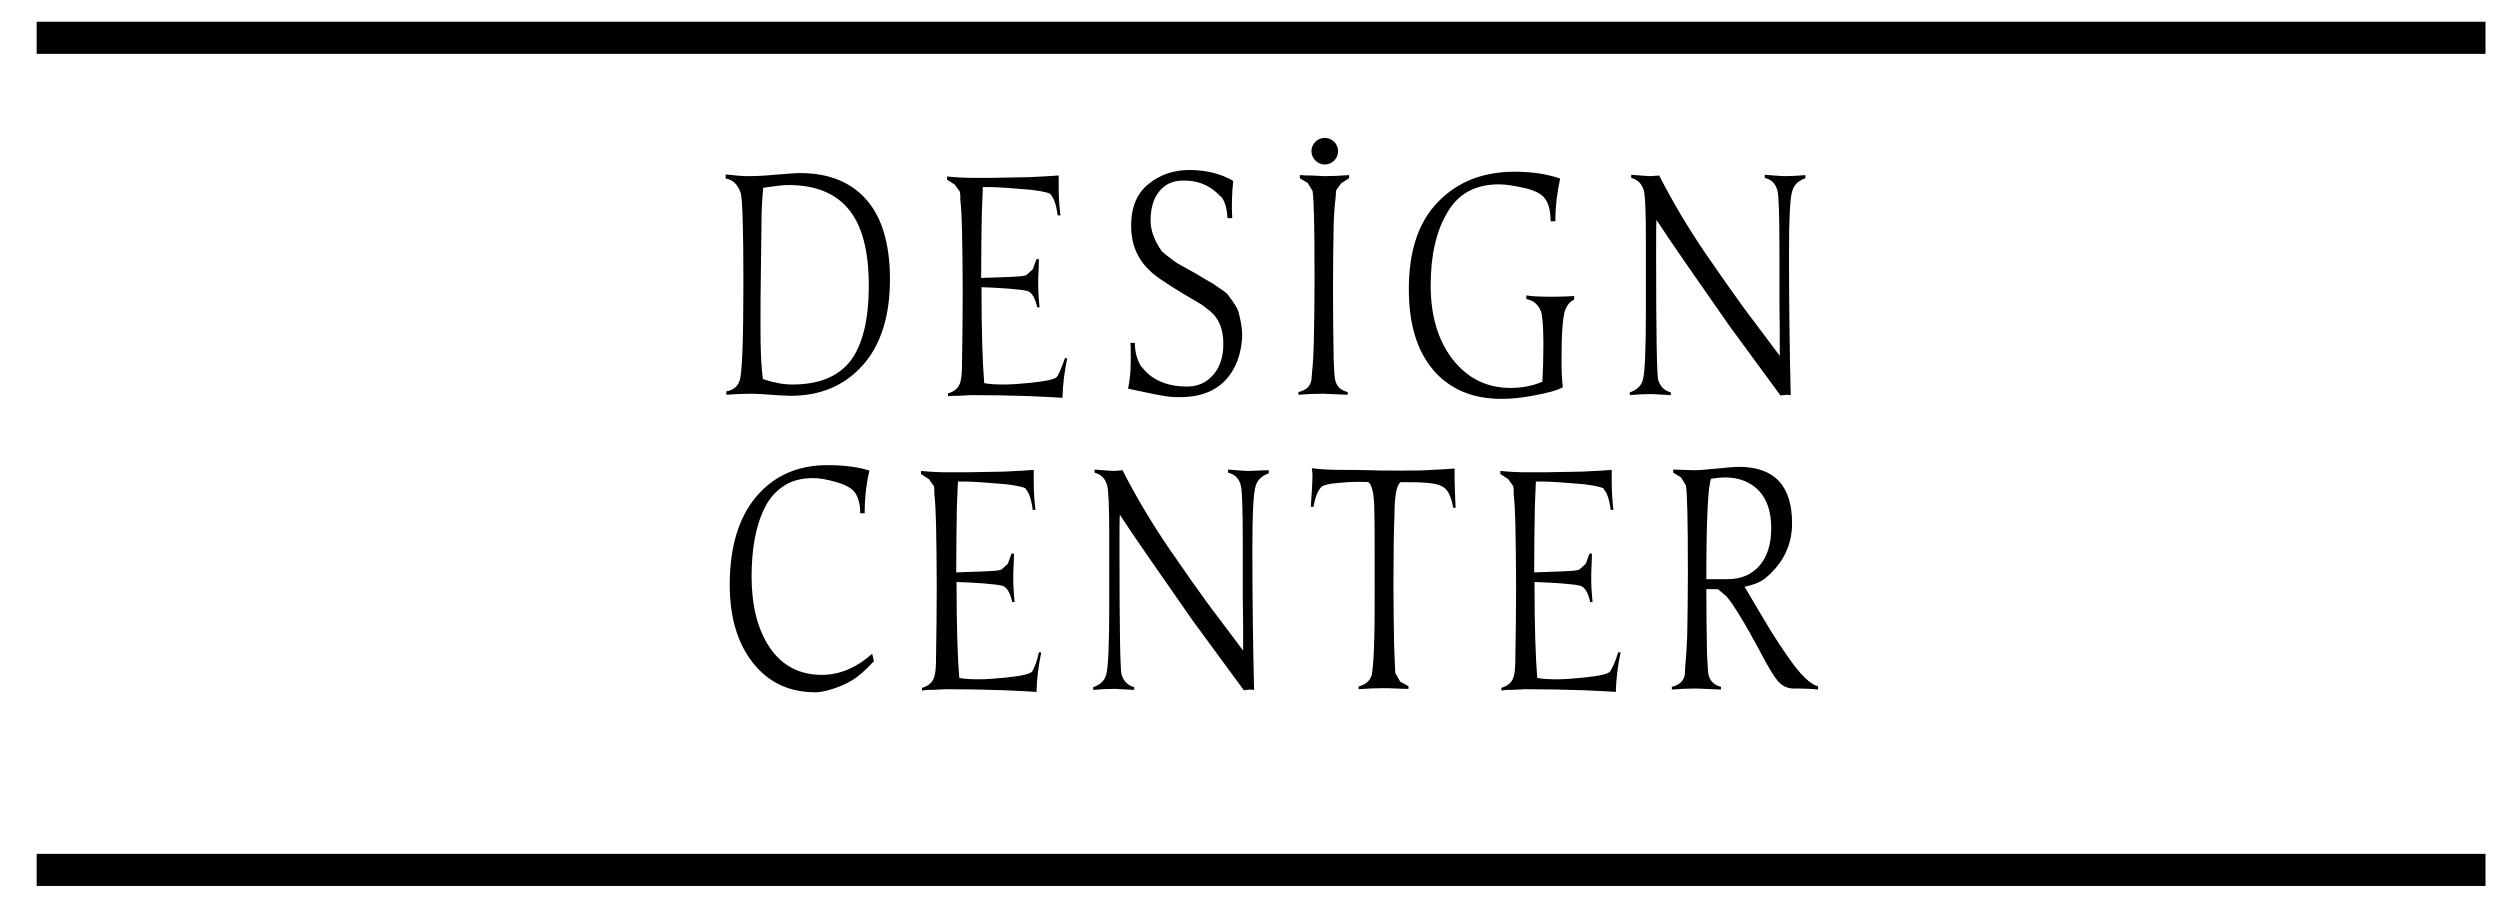 <svg width="111" height="40" viewBox="0 0 111 40" fill="none" xmlns="http://www.w3.org/2000/svg">
<g clip-path="url(#clip0_689_4892)">
<path d="M110.356 37.911H1.628V39.337H110.356V37.911Z" fill="black"/>
<path d="M110.356 0.966H1.628V2.391H110.356V0.966Z" fill="black"/>
<path d="M79.22 7.821C79.144 7.821 78.992 7.806 78.749 7.791C78.522 7.775 78.385 7.76 78.355 7.76V7.897C78.659 7.973 78.84 8.155 78.916 8.458C78.977 8.64 79.007 9.535 79.007 11.142V13.478C79.022 14.161 79.022 14.934 79.022 15.799L77.93 14.342C77.551 13.857 77.157 13.296 76.702 12.659L75.701 11.218C74.943 10.096 74.26 8.958 73.669 7.791C73.441 7.806 73.305 7.821 73.29 7.821C73.214 7.821 73.062 7.806 72.82 7.791C72.592 7.775 72.455 7.76 72.425 7.76V7.897C72.713 7.973 72.895 8.155 72.986 8.458C73.047 8.685 73.077 9.413 73.077 10.672V13.872C73.077 15.556 73.032 16.557 72.941 16.875C72.865 17.133 72.683 17.315 72.364 17.421V17.543C72.683 17.512 73.017 17.497 73.335 17.497C73.35 17.497 73.623 17.512 74.184 17.543V17.421C73.896 17.346 73.714 17.163 73.623 16.86C73.563 16.633 73.532 14.782 73.532 11.294C73.532 10.505 73.532 9.99 73.547 9.762C74.124 10.657 75.216 12.219 76.793 14.479L79.053 17.558C79.235 17.543 79.326 17.528 79.326 17.528L79.508 17.543C79.462 15.632 79.432 13.554 79.432 11.309C79.432 9.702 79.478 8.746 79.584 8.458C79.659 8.2 79.857 8.018 80.16 7.912V7.775C79.811 7.806 79.478 7.821 79.22 7.821ZM68.937 13.175C68.391 13.175 67.996 13.16 67.769 13.114V13.281C68.072 13.326 68.285 13.508 68.421 13.827C68.482 14.009 68.527 14.494 68.527 15.298C68.527 15.859 68.512 16.405 68.482 16.951C68.042 17.133 67.572 17.224 67.071 17.224C66.01 17.224 65.16 16.799 64.493 15.95C63.841 15.101 63.522 14.009 63.522 12.674C63.522 11.34 63.765 10.263 64.266 9.429C64.751 8.594 65.509 8.185 66.556 8.185C66.859 8.185 67.238 8.246 67.708 8.352C68.148 8.458 68.451 8.61 68.588 8.807C68.755 9.019 68.846 9.353 68.846 9.823H69.058C69.058 9.186 69.134 8.549 69.27 7.927C68.648 7.715 67.981 7.624 67.253 7.624C65.858 7.624 64.721 8.064 63.856 8.958C62.976 9.853 62.552 11.142 62.552 12.841C62.552 14.388 62.916 15.586 63.644 16.436C64.372 17.285 65.388 17.71 66.662 17.71C67.087 17.71 67.572 17.664 68.118 17.558C68.709 17.452 69.149 17.33 69.392 17.194C69.346 16.875 69.331 16.451 69.331 15.95C69.331 14.752 69.392 14.024 69.498 13.751C69.604 13.508 69.741 13.357 69.892 13.311V13.144C69.65 13.16 69.331 13.175 68.937 13.175ZM58.806 7.821C58.76 7.821 58.548 7.806 58.199 7.791H57.987L57.805 7.775H57.714V7.912L58.062 8.124L58.275 8.473C58.335 8.731 58.366 10.05 58.366 12.386C58.366 13.402 58.351 14.327 58.335 15.146C58.32 15.647 58.305 16.087 58.26 16.466L58.229 16.86C58.184 17.148 57.987 17.33 57.653 17.406V17.528C58.002 17.497 58.366 17.482 58.745 17.482C58.76 17.482 59.124 17.497 59.837 17.528V17.406C59.518 17.33 59.336 17.148 59.276 16.845C59.245 16.663 59.23 16.36 59.215 15.965C59.2 15.04 59.185 14.009 59.185 12.856C59.185 11.779 59.2 10.809 59.215 9.975C59.23 9.489 59.261 9.08 59.306 8.731L59.321 8.458L59.549 8.139L59.898 7.912V7.775C59.473 7.806 59.109 7.821 58.806 7.821ZM54.984 13.827C54.953 13.706 54.802 13.463 54.529 13.099C54.483 13.038 54.377 12.947 54.195 12.826L53.861 12.598L53.467 12.371L53.088 12.143L52.709 11.931L52.299 11.704L52.102 11.567L51.799 11.34L51.586 11.158C51.253 10.687 51.086 10.232 51.086 9.793C51.086 9.231 51.222 8.792 51.48 8.488C51.738 8.17 52.087 8.018 52.527 8.018H52.587C53.133 8.018 53.603 8.185 53.998 8.534L54.256 8.776C54.392 8.974 54.483 9.277 54.498 9.686H54.711C54.68 9.125 54.695 8.579 54.756 8.033C54.21 7.715 53.558 7.548 52.815 7.548C52.102 7.548 51.495 7.76 50.995 8.17C50.479 8.579 50.221 9.201 50.221 10.035C50.221 10.824 50.494 11.476 51.01 11.977C51.237 12.219 51.753 12.568 52.527 13.038C53.073 13.357 53.361 13.524 53.376 13.539L53.725 13.812C54.119 14.13 54.316 14.616 54.316 15.268C54.316 15.844 54.165 16.314 53.861 16.648C53.558 16.997 53.179 17.163 52.694 17.163C51.92 17.163 51.298 16.936 50.858 16.481L50.646 16.238C50.479 15.95 50.388 15.617 50.388 15.222H50.191C50.206 15.328 50.206 15.586 50.206 15.965C50.206 16.496 50.161 16.921 50.085 17.255L50.722 17.391C51.147 17.482 51.45 17.543 51.647 17.573C51.875 17.619 52.117 17.634 52.375 17.634C53.664 17.634 54.514 17.103 54.938 16.026C55.075 15.647 55.151 15.252 55.151 14.873V14.843C55.151 14.585 55.09 14.221 54.984 13.827ZM46.945 16.709C46.885 16.83 46.49 16.921 45.762 16.997C45.292 17.042 44.898 17.072 44.58 17.072C44.231 17.072 43.927 17.057 43.7 17.012C43.624 16.117 43.578 14.691 43.578 12.75L44.231 12.78C44.58 12.796 44.943 12.826 45.353 12.871L45.611 12.917C45.808 12.978 45.96 13.22 46.051 13.645H46.157C46.111 13.22 46.096 12.871 46.096 12.568C46.096 12.492 46.096 12.31 46.111 12.037C46.126 11.764 46.126 11.582 46.126 11.506H46.02L45.853 11.961L45.565 12.219C45.444 12.265 45.201 12.28 44.852 12.295H44.868L43.563 12.341C43.563 11.249 43.578 10.278 43.594 9.413L43.639 8.306H43.912C44.276 8.306 44.898 8.352 45.793 8.428C46.369 8.503 46.657 8.579 46.657 8.64V8.655C46.794 8.792 46.9 9.095 46.961 9.565H47.082C47.036 9.186 47.006 8.776 47.006 8.321V8.048V7.791C46.809 7.806 46.369 7.836 45.687 7.866C44.686 7.882 44.124 7.897 44.003 7.897H43.23C42.911 7.897 42.517 7.882 42.047 7.836V7.973L42.395 8.2L42.623 8.519L42.638 8.685V8.852C42.684 9.262 42.699 9.717 42.714 10.232C42.729 11.051 42.744 11.977 42.744 12.993C42.744 14.115 42.729 15.116 42.714 16.026C42.714 16.451 42.699 16.739 42.653 16.906C42.593 17.194 42.411 17.376 42.092 17.467V17.588H42.183L42.35 17.573H42.562C42.896 17.558 43.078 17.543 43.123 17.543C44.003 17.543 44.868 17.558 45.717 17.588C46.49 17.619 46.976 17.649 47.173 17.664C47.188 17.072 47.264 16.481 47.385 15.905H47.279C47.158 16.269 47.036 16.557 46.945 16.709ZM38.483 8.883C37.8 8.094 36.814 7.684 35.525 7.684C35.328 7.684 34.949 7.715 34.372 7.76C33.917 7.806 33.523 7.821 33.22 7.821C32.962 7.821 32.628 7.791 32.219 7.745V7.927C32.522 7.973 32.75 8.17 32.886 8.564C32.962 8.807 33.007 10.111 33.007 12.507C33.007 15.222 32.947 16.709 32.825 16.936C32.734 17.179 32.537 17.33 32.249 17.376V17.528C32.628 17.497 33.007 17.482 33.371 17.482C33.569 17.482 33.857 17.497 34.236 17.528C34.63 17.558 34.918 17.573 35.116 17.573C36.435 17.573 37.497 17.118 38.301 16.223C39.104 15.328 39.514 14.039 39.514 12.401C39.514 10.839 39.165 9.671 38.483 8.883ZM35.176 17.072C34.797 17.072 34.372 16.997 33.872 16.83C33.796 16.284 33.766 15.541 33.766 14.6C33.766 13.721 33.766 12.932 33.781 12.234C33.796 10.824 33.811 10.02 33.811 9.853C33.811 9.307 33.842 8.807 33.887 8.337C34.388 8.261 34.752 8.215 34.994 8.215C36.208 8.215 37.102 8.579 37.694 9.307C38.285 10.035 38.574 11.158 38.574 12.674C38.574 14.191 38.301 15.298 37.77 16.011C37.224 16.724 36.359 17.072 35.176 17.072Z" fill="black"/>
<path d="M79.341 29.099C79.098 28.75 78.855 28.387 78.613 27.992L77.915 26.825L77.46 26.051C77.9 25.96 78.203 25.823 78.4 25.657C79.174 25.005 79.568 24.201 79.568 23.23C79.568 21.562 78.779 20.728 77.202 20.728C77.02 20.728 76.701 20.758 76.231 20.803C75.761 20.849 75.427 20.879 75.246 20.879C75.155 20.879 74.836 20.864 74.29 20.849V20.985L74.639 21.198L74.851 21.547C74.912 21.789 74.942 23.093 74.942 25.459C74.942 26.476 74.927 27.401 74.912 28.235C74.897 28.675 74.866 29.145 74.821 29.645L74.806 29.949C74.76 30.237 74.563 30.419 74.229 30.495V30.616C74.578 30.586 74.942 30.57 75.321 30.57C75.337 30.57 75.701 30.586 76.413 30.616V30.495C76.095 30.419 75.913 30.222 75.852 29.933C75.837 29.888 75.822 29.6 75.792 29.054C75.776 28.189 75.761 27.219 75.761 26.157C76.095 26.157 76.277 26.157 76.292 26.172L76.671 26.491L76.899 26.794C77.248 27.31 77.627 27.962 78.051 28.75C78.324 29.266 78.491 29.57 78.552 29.661C78.734 29.979 78.901 30.222 79.052 30.358C79.219 30.495 79.416 30.57 79.644 30.57C80.129 30.57 80.478 30.586 80.721 30.616V30.464C80.387 30.404 79.917 29.949 79.341 29.099ZM78.097 21.789C78.461 22.183 78.643 22.729 78.643 23.442C78.643 24.17 78.461 24.731 78.112 25.126C77.763 25.52 77.293 25.717 76.686 25.717H75.761C75.761 23.033 75.837 21.547 75.974 21.258C76.246 21.213 76.459 21.198 76.656 21.198C77.248 21.213 77.733 21.41 78.097 21.789ZM71.499 29.797C71.439 29.918 71.044 30.009 70.317 30.085C69.846 30.131 69.452 30.161 69.133 30.161C68.785 30.161 68.481 30.146 68.254 30.1C68.178 29.206 68.132 27.78 68.132 25.839L68.785 25.869C69.133 25.884 69.498 25.914 69.907 25.96L70.165 26.006C70.362 26.066 70.514 26.309 70.605 26.733H70.711C70.665 26.309 70.65 25.96 70.65 25.657C70.65 25.581 70.65 25.399 70.665 25.11C70.68 24.838 70.68 24.656 70.68 24.58H70.574L70.407 25.035L70.119 25.293C69.998 25.338 69.755 25.353 69.406 25.368H69.422L68.117 25.414C68.117 24.322 68.132 23.351 68.148 22.487L68.193 21.38H68.466C68.83 21.38 69.452 21.425 70.347 21.501C70.923 21.577 71.211 21.653 71.211 21.713V21.729C71.348 21.865 71.454 22.168 71.515 22.639H71.636C71.591 22.259 71.56 21.85 71.56 21.395V21.122V20.864C71.363 20.879 70.923 20.91 70.241 20.94C69.24 20.955 68.678 20.97 68.557 20.97H67.799C67.48 20.97 67.086 20.955 66.616 20.91V21.046L66.965 21.273L67.192 21.592L67.207 21.759V21.926C67.253 22.335 67.268 22.79 67.283 23.306C67.298 24.125 67.314 25.05 67.314 26.066C67.314 27.188 67.298 28.189 67.283 29.099C67.283 29.524 67.268 29.812 67.223 29.979C67.162 30.267 66.98 30.449 66.661 30.54V30.662L66.752 30.646L66.919 30.631H67.132C67.465 30.616 67.647 30.601 67.693 30.601C68.572 30.601 69.437 30.616 70.286 30.646C71.06 30.677 71.545 30.707 71.742 30.722C71.757 30.131 71.833 29.539 71.954 28.963H71.848C71.727 29.357 71.606 29.63 71.499 29.797ZM64.584 21.046V20.925V20.803C64.386 20.819 63.947 20.849 63.264 20.879C63.082 20.894 62.672 20.894 62.036 20.894C61.596 20.894 61.186 20.894 60.822 20.879C60.473 20.864 60.064 20.864 59.624 20.864C59.048 20.864 58.578 20.834 58.244 20.788L58.259 20.91L58.274 21.046C58.274 21.41 58.244 21.895 58.199 22.502H58.32C58.396 22.062 58.517 21.759 58.684 21.607C58.775 21.531 59.033 21.471 59.457 21.44C59.73 21.41 59.973 21.395 60.231 21.395C60.504 21.395 60.686 21.395 60.762 21.41C60.928 21.547 61.02 21.986 61.02 22.714C61.035 23.139 61.035 24.079 61.035 25.55C61.035 26.93 61.035 27.825 61.02 28.22C61.004 28.963 60.974 29.539 60.913 29.933C60.853 30.206 60.655 30.389 60.322 30.48V30.601C60.701 30.57 61.065 30.555 61.444 30.555C61.535 30.555 61.717 30.555 61.99 30.57C62.263 30.586 62.445 30.586 62.536 30.586V30.464L62.172 30.267L61.96 29.903C61.945 29.888 61.929 29.463 61.899 28.629C61.884 27.841 61.869 26.961 61.869 25.975C61.869 24.595 61.884 23.564 61.914 22.881C61.914 22.017 62.005 21.531 62.187 21.41C62.672 21.41 62.991 21.41 63.143 21.425C63.522 21.44 63.825 21.486 64.022 21.592C64.265 21.698 64.432 22.017 64.523 22.547H64.629C64.614 22.168 64.584 21.668 64.584 21.046ZM55.393 20.91C55.317 20.91 55.165 20.894 54.922 20.879C54.695 20.864 54.559 20.849 54.528 20.849V20.985C54.831 21.061 55.014 21.243 55.089 21.547C55.15 21.729 55.18 22.623 55.18 24.231V26.567C55.196 27.249 55.196 28.023 55.196 28.887L54.103 27.431C53.724 26.946 53.33 26.385 52.875 25.748L51.874 24.307C51.116 23.184 50.433 22.047 49.842 20.879C49.614 20.894 49.478 20.91 49.463 20.91C49.387 20.91 49.235 20.894 48.992 20.879C48.765 20.864 48.629 20.849 48.598 20.849V20.985C48.886 21.061 49.068 21.243 49.159 21.547C49.22 21.774 49.25 22.502 49.25 23.761V26.961C49.25 28.644 49.205 29.645 49.114 29.964C49.038 30.222 48.856 30.404 48.537 30.51V30.631C48.856 30.601 49.19 30.586 49.508 30.586C49.523 30.586 49.796 30.601 50.357 30.631V30.51C50.069 30.434 49.887 30.237 49.796 29.949C49.736 29.721 49.705 27.871 49.705 24.383C49.705 23.594 49.705 23.078 49.72 22.851C50.297 23.746 51.389 25.308 52.966 27.568L55.226 30.646C55.408 30.631 55.499 30.616 55.499 30.616L55.681 30.631C55.635 28.72 55.605 26.642 55.605 24.413C55.605 22.805 55.65 21.85 55.757 21.562C55.832 21.304 56.03 21.122 56.333 21.016V20.879C55.969 20.879 55.65 20.91 55.393 20.91ZM45.838 29.797C45.777 29.918 45.383 30.009 44.655 30.085C44.185 30.131 43.79 30.161 43.472 30.161C43.123 30.161 42.82 30.146 42.592 30.1C42.516 29.206 42.471 27.78 42.471 25.839L43.123 25.869C43.472 25.884 43.836 25.914 44.245 25.96L44.503 26.006C44.7 26.066 44.852 26.309 44.943 26.733H45.049C45.004 26.309 44.989 25.96 44.989 25.657C44.989 25.581 44.989 25.399 45.004 25.11C45.019 24.838 45.019 24.656 45.019 24.58H44.913L44.746 25.035L44.458 25.293C44.336 25.338 44.094 25.353 43.745 25.368H43.76L42.456 25.414C42.456 24.322 42.471 23.351 42.486 22.487L42.532 21.38H42.804C43.169 21.38 43.79 21.425 44.685 21.501C45.261 21.577 45.55 21.653 45.55 21.713V21.729C45.686 21.865 45.792 22.168 45.853 22.639H45.974C45.929 22.259 45.898 21.85 45.898 21.395V21.122V20.864C45.701 20.879 45.261 20.91 44.579 20.94C43.578 20.955 43.017 20.97 42.896 20.97H42.077C41.758 20.97 41.364 20.955 40.894 20.91V21.046L41.242 21.273L41.47 21.592L41.485 21.759V21.926C41.531 22.335 41.546 22.79 41.561 23.306C41.576 24.125 41.591 25.05 41.591 26.066C41.591 27.188 41.576 28.189 41.561 29.099C41.561 29.524 41.546 29.812 41.5 29.979C41.44 30.267 41.258 30.449 40.939 30.54V30.662L41.03 30.646L41.197 30.631H41.409C41.743 30.616 41.925 30.601 41.97 30.601C42.85 30.601 43.715 30.616 44.564 30.646C45.337 30.677 45.823 30.707 46.02 30.722C46.035 30.131 46.111 29.539 46.232 28.963H46.126C46.05 29.357 45.929 29.63 45.838 29.797ZM36.48 29.964C35.494 29.964 34.721 29.554 34.175 28.75C33.629 27.931 33.371 26.885 33.371 25.596C33.371 24.989 33.416 24.443 33.507 23.943C33.599 23.442 33.735 22.987 33.947 22.563C34.144 22.138 34.433 21.82 34.797 21.577C35.161 21.334 35.6 21.228 36.101 21.228C36.389 21.228 36.738 21.289 37.147 21.41C37.557 21.531 37.83 21.683 37.966 21.88C38.118 22.108 38.194 22.411 38.194 22.79H38.391C38.391 22.092 38.467 21.456 38.603 20.894C38.133 20.743 37.511 20.652 36.738 20.652C35.419 20.652 34.357 21.122 33.568 22.062C32.795 22.987 32.4 24.292 32.4 25.96C32.4 27.416 32.749 28.569 33.432 29.433C34.129 30.313 35.054 30.737 36.207 30.737C36.374 30.737 36.541 30.707 36.723 30.662C37.163 30.54 37.542 30.389 37.83 30.206C38.133 30.025 38.452 29.736 38.801 29.357L38.725 29.024C38.012 29.661 37.269 29.964 36.48 29.964Z" fill="black"/>
<path d="M59.411 6.714C59.411 7.047 59.138 7.305 58.82 7.305C58.502 7.305 58.228 7.032 58.228 6.714C58.228 6.38 58.502 6.122 58.82 6.122C59.138 6.122 59.411 6.38 59.411 6.714Z" fill="black"/>
</g>
<defs>
<clipPath id="clip0_689_4892">
<rect width="110" height="39.014" fill="white" transform="translate(0.811 0.966)"/>
</clipPath>
</defs>
</svg>
